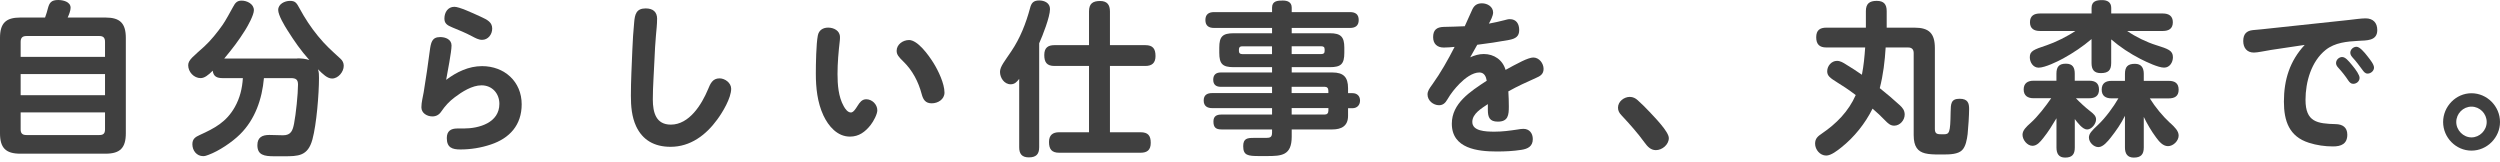 <svg viewBox="0 0 603 39" xmlns="http://www.w3.org/2000/svg"><g fill="#404040"><path d="m11.58 1.91c.35-1.24.79-1.91 2.45-1.91 1.14 0 3 .4 3 1.88 0 .68-.4 1.71-.71 2.35h9.13c3.52 0 4.9 1.4 4.9 4.94v22.96c0 3.55-1.38 4.94-4.9 4.94h-20.55c-3.52 0-4.9-1.4-4.9-4.94v-22.96c0-3.55 1.38-4.94 4.9-4.94h5.97c.28-.76.51-1.51.71-2.31zm13.75 8.18c0-.96-.4-1.4-1.34-1.4h-17.63c-.95 0-1.38.44-1.38 1.4v3.63h20.35zm-20.35 12.87h20.35v-5.1h-20.35zm0 8.26c0 .96.44 1.35 1.38 1.35h17.63c.95 0 1.34-.4 1.34-1.35v-4.11h-20.35z"/><path d="m71.69 14.08c.95 0 2.02.08 2.92.4-2.09-2.35-3.56-4.47-5.25-7.14-.71-1.11-2.26-3.67-2.26-4.94 0-1.44 1.58-2.19 2.85-2.19s1.58.48 2.29 1.79c1.27 2.35 2.73 4.59 4.43 6.66 1.86 2.28 3.28 3.51 5.45 5.5.51.44.79 1.04.79 1.71 0 1.48-1.34 3.07-2.81 3.07-1.14 0-2.21-1.04-3.4-2.23.24.76.24 1.31.24 2.11 0 3.83-.59 11.17-1.58 14.8-1.1 4.07-3.44 4.07-6.92 4.07h-2.33c-2.37 0-4.03-.28-4.03-2.67 0-1.91 1.19-2.47 2.88-2.47 1.1 0 2.21.08 3.32.08 1.94 0 2.33-1.2 2.65-2.83.44-2.23.95-7.14.95-9.41 0-1.28-.59-1.55-1.78-1.55h-6.44c-.44 5.03-2.13 9.97-5.77 13.56-1.89 1.88-5.1 4.03-7.58 4.94-.44.16-.83.32-1.3.32-1.58 0-2.61-1.35-2.61-2.87 0-1.28.71-1.75 1.78-2.23 3.6-1.64 6.41-3.11 8.46-6.74 1.23-2.19 1.78-4.47 1.94-6.98h-4.9c-1.3 0-2.21-.36-2.37-1.79-1.1 1.11-2.02 1.79-2.92 1.79-1.62 0-3-1.48-3-3.11 0-1.31 1.34-2.19 3.87-4.5 1.58-1.44 3.2-3.47 4.43-5.22.75-1.08 1.82-3.07 2.53-4.35.51-.96.95-1.51 2.06-1.51 1.3 0 2.96.8 2.96 2.31 0 1.16-1.46 3.79-2.09 4.79-1.62 2.59-3.12 4.54-5.06 6.86h17.62z"/><path d="m116.27 15.95c5.38 0 9.56 3.71 9.56 9.21 0 4.98-2.88 8.17-7.43 9.69-2.37.8-4.86 1.2-7.35 1.2-1.98 0-3.28-.44-3.28-2.75 0-1.71.99-2.31 2.53-2.31h1.58c3.71 0 8.57-1.4 8.57-5.94 0-2.51-1.74-4.47-4.31-4.47-2.26 0-4.7 1.55-6.44 2.87-1.34 1-2.33 2.08-3.28 3.47-.51.76-1.23 1.16-2.13 1.16-1.3 0-2.65-.8-2.65-2.19 0-1.24.35-2.43.55-3.63.55-3.31 1.1-7.1 1.46-9.93.28-2.08.51-3.39 2.53-3.39 1.27 0 2.73.56 2.73 2.03 0 1.55-.99 6.5-1.3 8.29 2.53-1.91 5.45-3.31 8.65-3.31zm-6.68-14.31c1.18 0 4.19 1.4 6.36 2.39 1.66.76 2.77 1.35 2.77 2.87 0 1.4-.99 2.71-2.45 2.71-.83 0-1.62-.44-2.45-.88-1.58-.84-3.08-1.44-4.7-2.11-1.27-.52-1.93-.96-1.93-2.15 0-1.48.83-2.83 2.41-2.83z"/><path d="m158.49 4.58c0 1.35-.16 2.63-.28 4.03-.16 1.91-.28 3.75-.35 5.7-.12 3.19-.4 6.42-.4 9.65s.79 6.1 4.35 6.1c4.43 0 7.43-4.83 8.97-8.53.55-1.35 1.1-2.63 2.77-2.63 1.3 0 2.81 1.08 2.81 2.51 0 2.23-2.06 5.66-3.36 7.42-2.73 3.75-6.48 6.58-11.26 6.58-3.99 0-6.76-1.68-8.3-4.94-1.07-2.31-1.27-4.87-1.27-7.38 0-3.67.2-7.1.35-11.01.08-2.31.24-4.47.44-6.66.16-1.95.51-3.39 2.77-3.39 1.74 0 2.77.8 2.77 2.55z"/><path d="m198.6 27.83c-1.46-3.15-1.82-6.66-1.82-10.09 0-2.28.08-7.18.48-9.17.24-1.28 1.23-1.91 2.49-1.91 1.34 0 2.85.72 2.85 2.28 0 .28 0 .6-.04.88-.31 2.67-.55 5.34-.55 8.02 0 2.51.2 5.5 1.5 7.78.35.64.95 1.51 1.74 1.51.55 0 1.07-.76 1.62-1.64.48-.76 1.03-1.55 2.06-1.55 1.42 0 2.68 1.24 2.68 2.67 0 .91-.87 2.59-1.62 3.55-1.3 1.64-2.81 2.79-4.98 2.79-3.05 0-5.18-2.51-6.4-5.1zm20.63-18.18c2.13 0 4.74 3.63 5.93 5.54 1.15 1.84 2.65 4.98 2.65 7.14 0 1.64-1.58 2.59-3.08 2.59s-2.06-.88-2.41-2.19c-.79-2.99-2.21-5.74-4.43-7.89-1.14-1.11-1.62-1.68-1.62-2.59 0-1.55 1.54-2.59 2.96-2.59z"/><path d="m250.65 35.53c0 1.71-.79 2.43-2.49 2.43s-2.33-.88-2.33-2.43v-16.51c-.55.72-1.07 1.31-2.06 1.31-1.54 0-2.57-1.55-2.57-2.99 0-1.31 1.23-2.71 2.73-4.98 2.13-3.15 3.52-6.7 4.51-10.37.31-1.24.79-1.88 2.21-1.88 1.27 0 2.61.6 2.61 2.08 0 1.88-1.78 6.42-2.61 8.25v25.08zm25.61-24.64c1.82 0 2.45.88 2.45 2.63 0 1.64-.83 2.39-2.45 2.39h-8.54v15.99h7.39c1.78 0 2.45.8 2.45 2.55s-.87 2.39-2.45 2.39h-19.64c-1.78 0-2.45-.84-2.45-2.59 0-1.64.87-2.35 2.45-2.35h7.2v-15.99h-8.34c-1.82 0-2.45-.88-2.45-2.63s.87-2.39 2.45-2.39h8.34v-8.14c0-1.88.91-2.51 2.68-2.51 1.66 0 2.37.88 2.37 2.51v8.13h8.54z"/><path d="m325.15 27.95c0 2.43-1.58 3.27-3.79 3.27h-9.8v1.75c0 4.54-2.45 4.67-5.97 4.67h-1.86c-2.77 0-3.87-.16-3.87-2.39 0-1.88 1.03-1.99 2.53-1.99h3.01c.99 0 1.42-.2 1.42-1.28v-.76h-12.21c-1.38 0-1.93-.52-1.93-1.91 0-1.28.75-1.68 1.93-1.68h12.21v-1.55h-14.43c-1.19 0-2.06-.48-2.06-1.84s.87-1.79 2.06-1.79h14.43v-1.51h-12.37c-1.14 0-1.82-.52-1.82-1.71s.67-1.75 1.82-1.75h12.37v-1.28h-9.25c-2.68 0-3.48-.76-3.48-3.47v-1.24c0-2.67.79-3.47 3.48-3.47h9.25v-1.28h-13.99c-1.27 0-2.09-.52-2.09-1.91s.83-1.91 2.09-1.91h13.99v-1.08c0-1.6 1.3-1.71 2.57-1.71 1.14 0 2.17.36 2.17 1.71v1.08h14.07c1.27 0 2.09.52 2.09 1.91s-.83 1.91-2.09 1.91h-14.07v1.28h9.21c2.61 0 3.48.84 3.48 3.47v1.24c0 2.71-.79 3.47-3.48 3.47h-9.21v1.28h9.8c2.68 0 3.79 1.11 3.79 3.79v1.2h1.07c1.1 0 1.82.68 1.82 1.79s-.75 1.84-1.82 1.84h-1.07v1.88zm-18.34-16.78h-7.19c-.48 0-.79.2-.79.72v.44c0 .52.31.72.79.72h7.19zm11.86 1.87c.51 0 .83-.16.83-.72v-.44c0-.56-.31-.72-.83-.72h-7.12v1.88zm-7.12 9.41h8.85v-.56c0-.64-.31-.96-.91-.96h-7.95v1.51zm0 3.63v1.55h7.95c.59 0 .91-.32.91-.96v-.6h-8.85z"/><path d="m355.19 2.15c.48-.96 1.23-1.35 2.26-1.35 1.3 0 2.69.8 2.69 2.23 0 .76-.63 1.99-1.03 2.67 1.3-.24 2.57-.52 3.79-.84.44-.12.83-.24 1.27-.24 1.58 0 2.26 1.16 2.26 2.63s-.79 2.08-2.49 2.39c-2.61.48-5.06.84-7.63 1.16-.55 1-1.14 1.99-1.7 3.03 1.03-.48 2.13-.8 3.28-.8 2.45 0 4.55 1.4 5.25 3.83 1.1-.64 2.61-1.4 3.95-2.08 1.15-.56 2.17-.91 2.73-.91 1.42 0 2.49 1.4 2.49 2.75 0 1.28-.83 1.75-1.86 2.19-2.26 1-4.5 2.03-6.64 3.23.08 1.24.12 2.47.12 3.67 0 2.03-.16 3.63-2.65 3.63-1.98 0-2.41-1.04-2.41-2.83v-1.4c-1.46 1-3.75 2.28-3.75 4.3 0 2.19 3.05 2.35 5.38 2.35 1.89 0 3.67-.24 5.53-.52.48-.08.95-.16 1.42-.16 1.42 0 2.26 1.04 2.26 2.47 0 1.75-1.19 2.35-2.73 2.59-2.06.32-3.95.4-5.97.4-4.55 0-10.83-.68-10.83-6.7 0-4.9 4.39-7.73 8.42-10.37-.16-1-.59-1.99-1.78-1.99-1.66 0-3.52 1.44-4.7 2.63-1.19 1.2-2.17 2.43-3.01 3.87-.51.91-1.11 1.4-2.02 1.4-1.38 0-2.77-1.11-2.77-2.59 0-.8.4-1.4 1.19-2.47 2.02-2.83 3.75-5.9 5.34-9.01-.87.08-1.74.16-2.61.16-1.58 0-2.57-.88-2.57-2.51 0-1.71.83-2.43 2.57-2.47 1.7-.04 3.36-.08 5.06-.16.67-1.4 1.23-2.83 1.89-4.19z"/><path d="m399.38 36.21c-1.23 0-2.02-.88-2.68-1.79-1.7-2.35-3.67-4.54-5.57-6.58-.55-.56-.87-1.11-.87-1.88 0-1.48 1.46-2.59 2.85-2.59.75 0 1.38.32 1.9.8.95.84 1.98 1.88 2.88 2.83 1.1 1.2 4.63 4.74 4.63 6.3s-1.58 2.91-3.12 2.91z"/><path d="m440.48 37.52c-1.5 0-2.68-1.44-2.68-2.87 0-1.24.67-1.79 1.62-2.43 3.52-2.39 6.44-5.34 8.18-9.29-1.89-1.44-3.32-2.35-4.43-3.03-1.7-1.08-2.45-1.55-2.45-2.71 0-1.28 1.03-2.51 2.37-2.51.79 0 1.5.44 2.13.84 1.34.8 2.61 1.64 3.87 2.51.44-2.23.63-4.3.79-6.58h-9.36c-1.66 0-2.45-.76-2.45-2.47s.91-2.31 2.45-2.31h9.53v-3.99c0-1.79.87-2.47 2.61-2.47s2.41.84 2.41 2.47v3.99h6.72c3.52 0 4.9 1.4 4.9 4.94v19.5c0 1.2.59 1.28 1.66 1.28h.4c1.46 0 1.66-.28 1.74-5.34.04-1.99.04-3.23 2.17-3.23 2.02 0 2.29 1.11 2.29 2.47 0 1.48-.2 4.54-.36 6.06-.16 1.24-.44 3.03-1.38 3.91-.95.91-2.81 1-4.35 1h-1.19c-1.27 0-2.41-.04-3.36-.28-1.7-.44-2.73-1.55-2.73-4.39v-19.79c0-.88-.44-1.35-1.34-1.35h-5.42c-.2 3.31-.59 6.58-1.42 9.81 1.66 1.31 3.24 2.67 4.78 4.07.71.64 1.23 1.28 1.23 2.31 0 1.35-1.14 2.67-2.53 2.67-.95 0-1.54-.6-2.17-1.24-.95-1-2.02-1.99-3.05-2.87-1.78 3.59-4.43 6.9-7.55 9.37-.91.72-2.45 1.95-3.64 1.95z"/><path d="m492.73 33.42c-.59.76-1.42 1.75-2.49 1.75-1.27 0-2.41-1.44-2.41-2.67 0-1.08.95-1.95 1.94-2.83 1.74-1.55 3.67-4.07 4.98-5.98h-4.27c-1.38 0-2.37-.6-2.37-2.11s.99-2.11 2.37-2.11h5.53v-1.68c0-1.68.63-2.43 2.29-2.43s2.13.96 2.13 2.43v1.68h3.48c1.5 0 2.37.6 2.37 2.15s-.99 2.08-2.37 2.08h-3.2c.83.88 2.29 2.23 3.28 2.99s1.58 1.28 1.58 2.11c0 1.11-1.1 2.43-2.17 2.43s-2.26-1.6-2.96-2.51v6.86c0 1.64-.63 2.43-2.33 2.43-1.54 0-2.09-.96-2.09-2.43v-7.06c-1.15 1.91-1.86 3.11-3.28 4.9zm27.35-22.53c2.85.91 4.03 1.28 4.03 2.91 0 1.2-.75 2.51-2.13 2.51s-4.15-1.31-5.73-2.11c-2.49-1.28-4.9-2.87-7.03-4.7v5.7c0 1.84-.79 2.43-2.53 2.43-1.62 0-2.21-.88-2.21-2.43v-5.78c-2.09 1.79-4.43 3.35-6.83 4.67-1.38.76-4.43 2.23-5.93 2.23-1.34 0-2.13-1.31-2.13-2.51 0-1.51.91-1.84 4.11-2.91 2.02-.68 4.94-2.11 6.88-3.43h-8.54c-1.42 0-2.41-.56-2.41-2.11s.99-2.11 2.41-2.11h12.45v-1.35c0-1.64 1.23-1.88 2.53-1.88 1.23 0 2.21.48 2.21 1.88v1.35h12.45c1.38 0 2.41.56 2.41 2.11s-.99 2.11-2.41 2.11h-8.61c2.09 1.44 4.63 2.67 7.03 3.43zm3.39 18.78c1.07 1 2.02 1.91 2.02 3.03 0 1.28-1.3 2.55-2.57 2.55s-2.17-1.16-2.88-2.11c-1.15-1.55-2.13-3.23-2.96-4.94v7.38c0 1.68-.71 2.43-2.41 2.43-1.54 0-2.13-.96-2.13-2.43v-7.65c-.95 1.91-2.09 3.55-3.44 5.27-.67.84-1.82 2.28-2.96 2.28s-2.29-1.16-2.29-2.31c0-.91.63-1.6 2.21-3.07 1.78-1.68 3.71-4.3 4.9-6.38h-1.66c-1.38 0-2.37-.56-2.37-2.11s.99-2.11 2.37-2.11h3.24v-1.68c0-1.71.67-2.43 2.41-2.43 1.54 0 2.13.96 2.13 2.43v1.68h6c1.5 0 2.41.56 2.41 2.15s-1.03 2.08-2.41 2.08h-4.54c1.3 2.11 3.12 4.3 4.94 5.98v-.02z"/><path d="m547.59 12.08c-1.3.2-3.05.6-3.95.6-1.7 0-2.57-1.16-2.57-2.79s.75-2.47 2.33-2.63c1.34-.12 2.68-.24 4.03-.4l19.01-2.03c1.38-.16 3.12-.4 4.15-.4 1.78 0 2.81 1.04 2.81 2.83 0 2.67-2.65 2.47-4.54 2.59-2.77.16-5.65.4-7.91 2.19-3.48 2.79-4.86 7.73-4.86 12.04 0 5.38 2.85 5.74 7.31 5.86 1.62.04 2.77.76 2.77 2.55 0 2.23-1.5 2.83-3.44 2.83s-3.95-.28-5.81-.88c-4.78-1.51-6.04-5.27-6.04-9.93 0-5.27 1.42-9.81 5.02-13.68l-8.3 1.24zm17.35 1.68c.75 0 1.47.84 2.41 1.99.91 1.08 1.78 2.35 1.78 3.03 0 .84-.75 1.44-1.54 1.44-.55 0-.87-.36-1.18-.8-.71-1.08-1.5-2.08-2.37-3.03-.31-.32-.59-.72-.59-1.16 0-.84.75-1.48 1.5-1.48zm3.44-2.48c.79 0 1.9 1.31 2.65 2.28.75.96 1.58 1.99 1.58 2.75 0 .8-.79 1.44-1.54 1.44-.63 0-.95-.48-1.3-.96-.75-1-1.46-1.99-2.29-2.87-.31-.36-.59-.72-.59-1.2 0-.8.75-1.44 1.5-1.44z"/><path d="m603 29.43c0 3.75-3.12 6.9-6.88 6.9s-6.84-3.15-6.84-6.9 3.08-6.94 6.84-6.94 6.88 3.15 6.88 6.94zm-10.55 0c0 1.99 1.7 3.71 3.67 3.71s3.67-1.68 3.67-3.71-1.66-3.71-3.67-3.71-3.67 1.68-3.67 3.71z"/></g></svg>